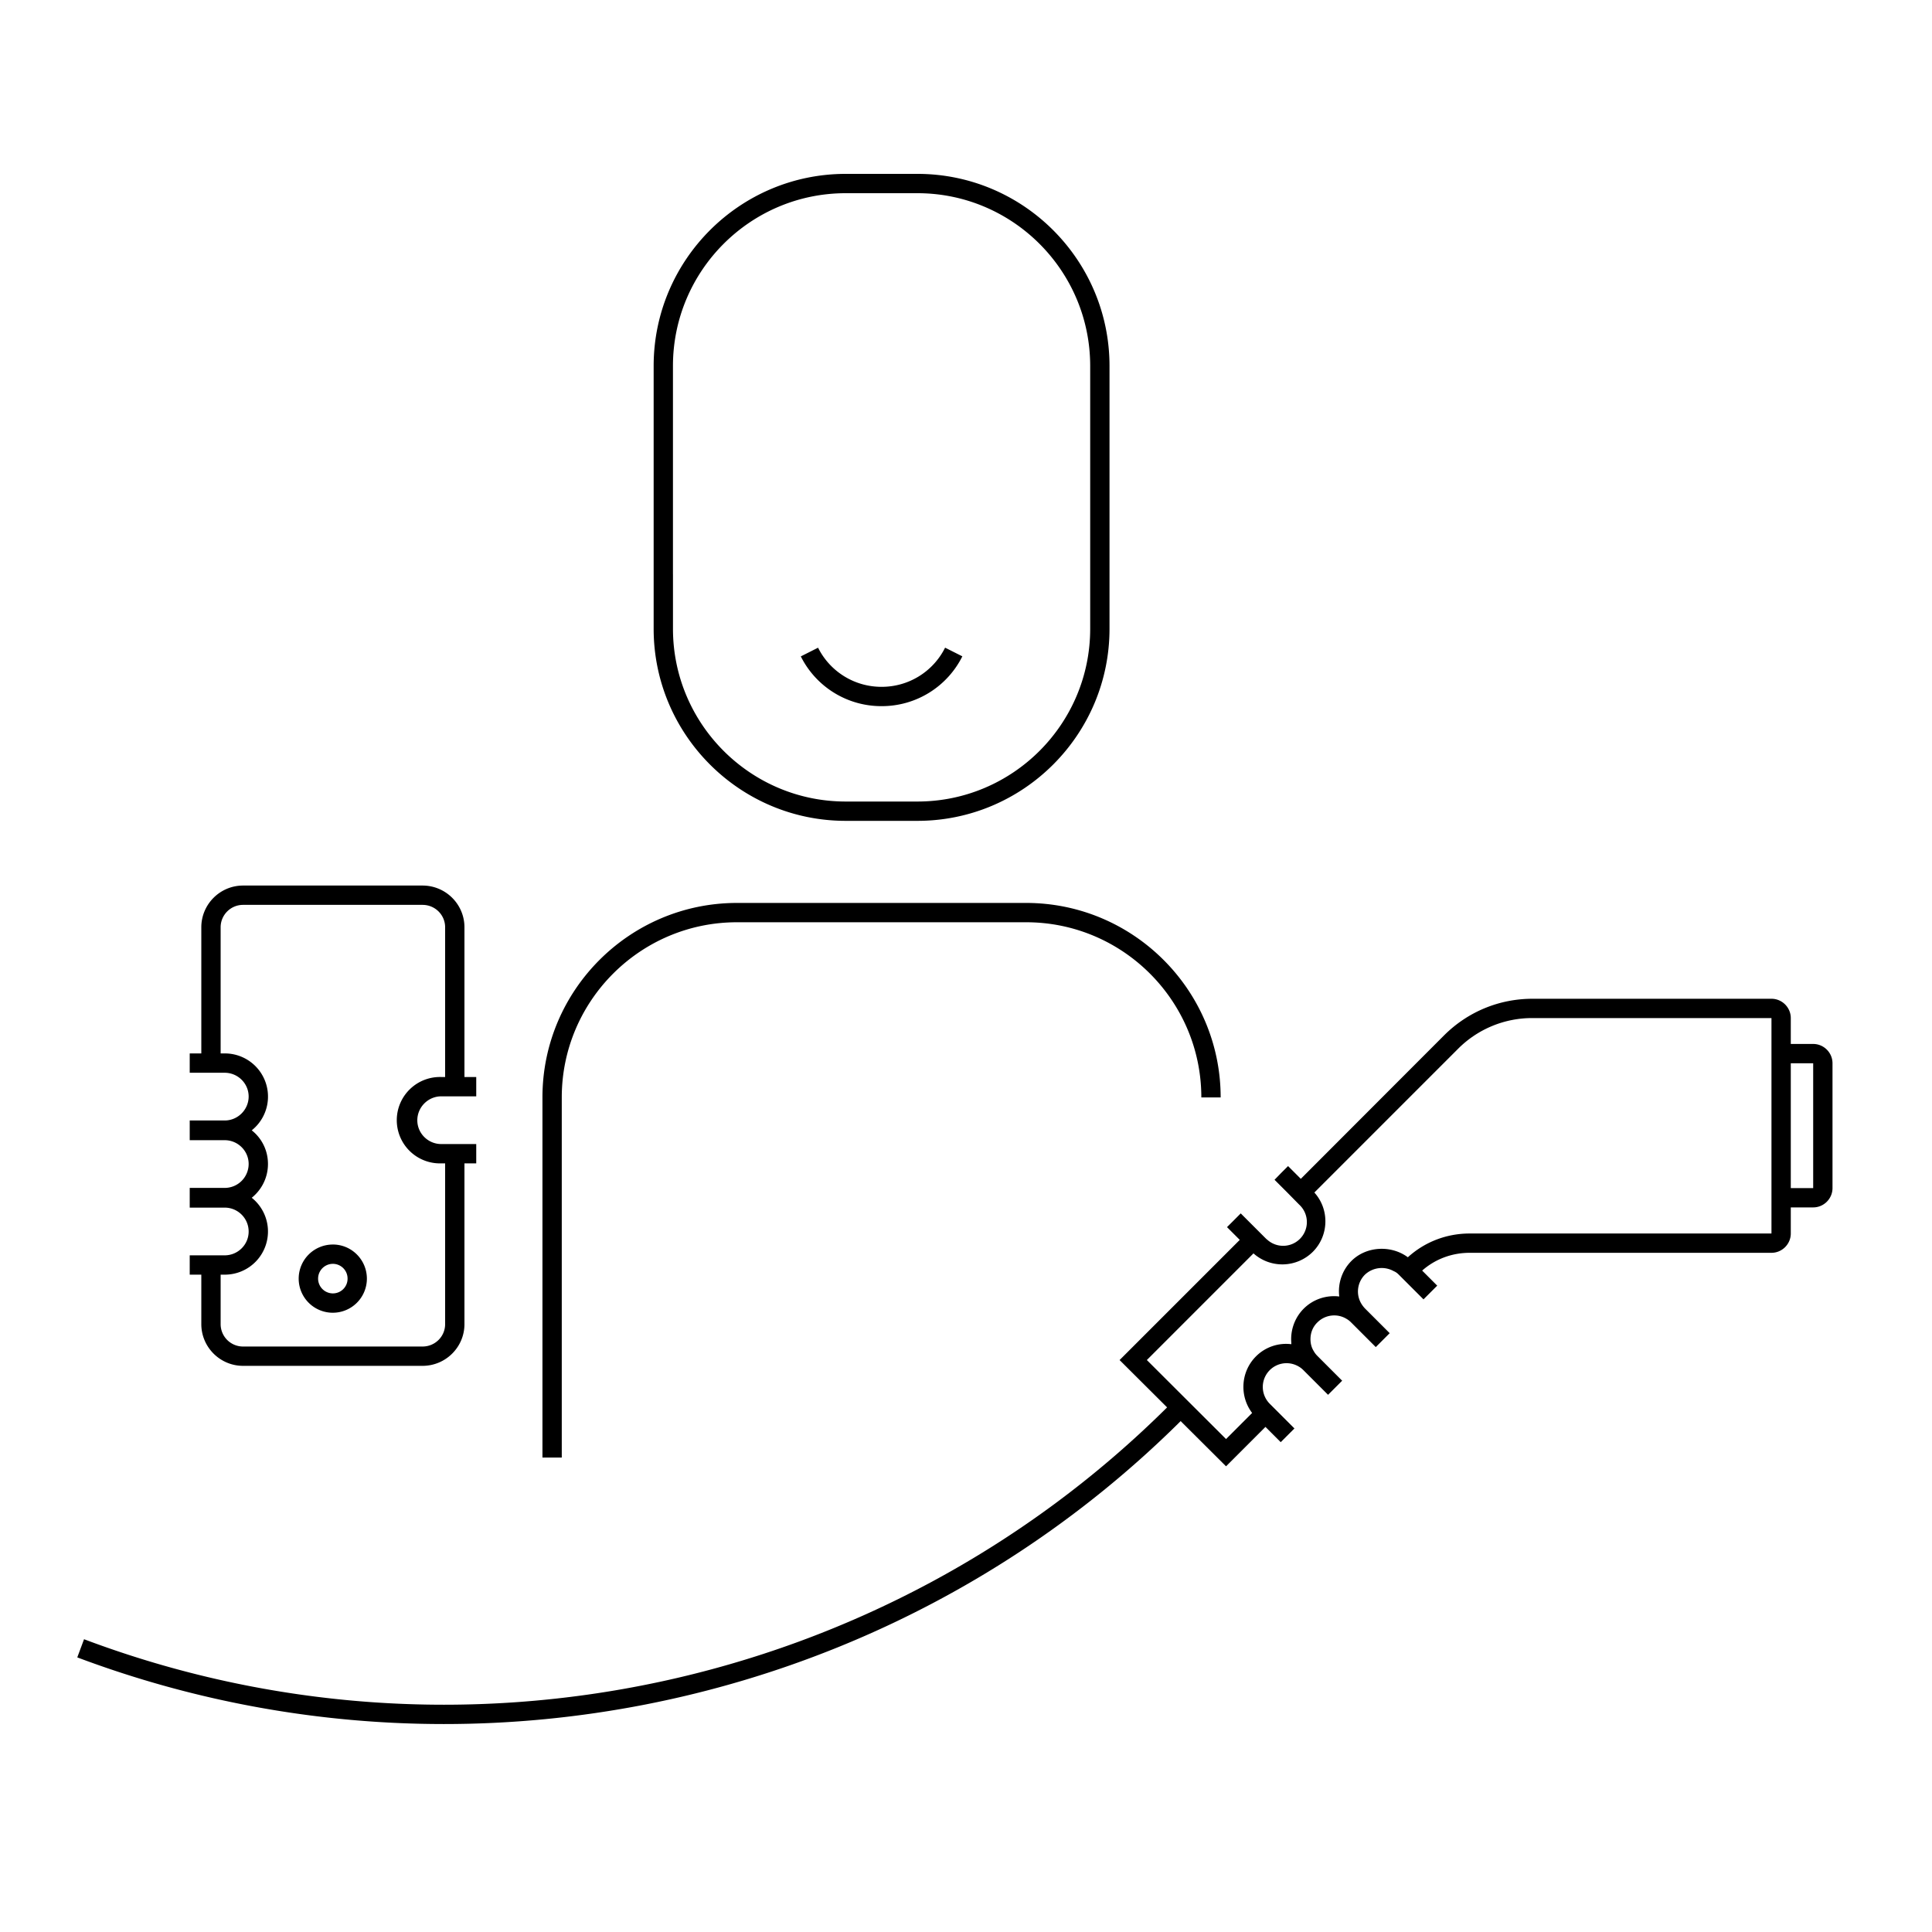 <svg xmlns="http://www.w3.org/2000/svg" width="100" height="100" viewBox="0 0 100 100">
    <path fill="#000" fill-rule="nonzero" d="M91.691 63.846H76.07c-1.19 0-2.32.43-3.2 1.23-.86-.64-2.15-.58-2.92.19-.5.5-.71 1.189-.63 1.84-.65-.08-1.34.13-1.84.63-.42.42-.65.99-.65 1.58 0 .09.01.18.01.26a2.198 2.198 0 0 0-1.83.629c-.8.8-.86 2.06-.2 2.93l-1.35 1.35-4.099-4.09 5.519-5.52a2.24 2.24 0 0 0 3.07-.08c.84-.84.87-2.2.081-3.07l7.439-7.44a5.408 5.408 0 0 1 3.85-1.59h12.371v11.15zm1-2.35v-6.461h1.159v6.46h-1.159zm1.159-7.46h-1.159v-1.34c0-.55-.451-1-1-1H79.32c-1.72 0-3.34.67-4.56 1.88l-7.43 7.44-.66-.66-.35.349-.35.36.65.65.62.63a1.228 1.228 0 0 1-1.65 1.82c-.03-.02-.059-.05-.09-.08l-1.28-1.28-.35.352-.36.359.66.66-6.22 6.22 2.459 2.45c-14.699 14.59-36.679 19.3-56.059 12l-.35.94c6.17 2.32 12.6 3.45 18.98 3.45 14.04 0 27.84-5.46 38.131-15.68l2.349 2.34 2.04-2.04.79.79.71-.71-.79-.79-.49-.49a1.23 1.23 0 0 1 1.49-1.931c.09.05.17.11.25.19l1.28 1.28.73-.73-.79-.79-.489-.49c-.08-.08-.141-.16-.191-.25-.12-.19-.17-.4-.17-.62 0-.33.12-.64.361-.87.399-.4 1.019-.47 1.489-.19.09.05.17.11.25.19l1.28 1.28.02-.02.7-.7-1.28-1.28a1.5 1.5 0 0 1-.19-.25 1.23 1.23 0 0 1 .19-1.5 1.27 1.27 0 0 1 1.49-.18c.1.04.18.1.26.18l1.28 1.28.71-.71-.779-.78c.679-.6 1.548-.92 2.459-.92h15.621c.549 0 1-.45 1-1v-1.35h1.159c.55 0 1-.45 1-1v-6.46c0-.55-.45-1-1-1zm-70.81 14.5c0 .64-.52 1.16-1.17 1.16h-9.29a1.16 1.16 0 0 1-1.16-1.16v-2.56h.21a2.234 2.234 0 0 0 1.4-3.98c.51-.41.84-1.04.84-1.75s-.33-1.34-.84-1.74a2.234 2.234 0 0 0-1.4-3.981h-.21v-6.529c0-.64.52-1.16 1.16-1.16h9.29c.65 0 1.17.52 1.17 1.16v7.75h-.2a2.236 2.236 0 1 0 0 4.47h.2v8.32zm1-12.79v-7.75c0-1.19-.97-2.16-2.17-2.16h-9.29c-1.19 0-2.16.97-2.16 2.16v6.53h-.6v1h1.81c.68 0 1.24.55 1.24 1.23 0 .68-.56 1.24-1.24 1.24H9.82v1.02h1.81c.68 0 1.24.55 1.24 1.23a1.24 1.24 0 0 1-1.24 1.24H9.82v1.02h1.81c.68 0 1.24.55 1.24 1.24 0 .68-.56 1.23-1.24 1.23H9.82v1h.6v2.56c0 1.19.97 2.16 2.16 2.16h9.29c1.2 0 2.17-.97 2.17-2.16v-8.32h.61v-1H22.84c-.68 0-1.24-.55-1.24-1.23 0-.68.56-1.24 1.24-1.24h1.81v-1h-.61zm-6.81 8.67c.97 0 1.76.79 1.76 1.77a1.765 1.765 0 1 1-1.76-1.769zm0 2.53c.42 0 .76-.34.76-.76a.762.762 0 0 0-.76-.77.764.764 0 1 0 0 1.53zm35.883-20.21c5.551 0 10.068 4.517 10.068 10.067h-1c0-5-4.067-9.067-9.067-9.067H38.145c-5 0-9.068 4.067-9.068 9.067v18.639h-1v-18.64c0-5.55 4.516-10.066 10.067-10.066h14.968zM45.63 36.55a4.656 4.656 0 0 1-4.18-2.575l.893-.45a3.663 3.663 0 0 0 3.287 2.025 3.66 3.66 0 0 0 3.288-2.027l.893.449a4.655 4.655 0 0 1-4.18 2.578zm-10.798-6.836V18.942c0-4.931 4.011-8.942 8.941-8.942h3.713c4.931 0 8.942 4.011 8.942 8.942v13.604c0 4.931-4.01 8.941-8.942 8.941h-3.713c-4.93 0-8.94-4.01-8.94-8.941v-2.832zm8.941 12.773h3.713c5.482 0 9.942-4.46 9.942-9.941V18.942c0-5.482-4.46-9.942-9.942-9.942h-3.713c-5.48 0-9.94 4.46-9.94 9.942v13.604c0 5.481 4.46 9.941 9.94 9.941z"/>
</svg>
